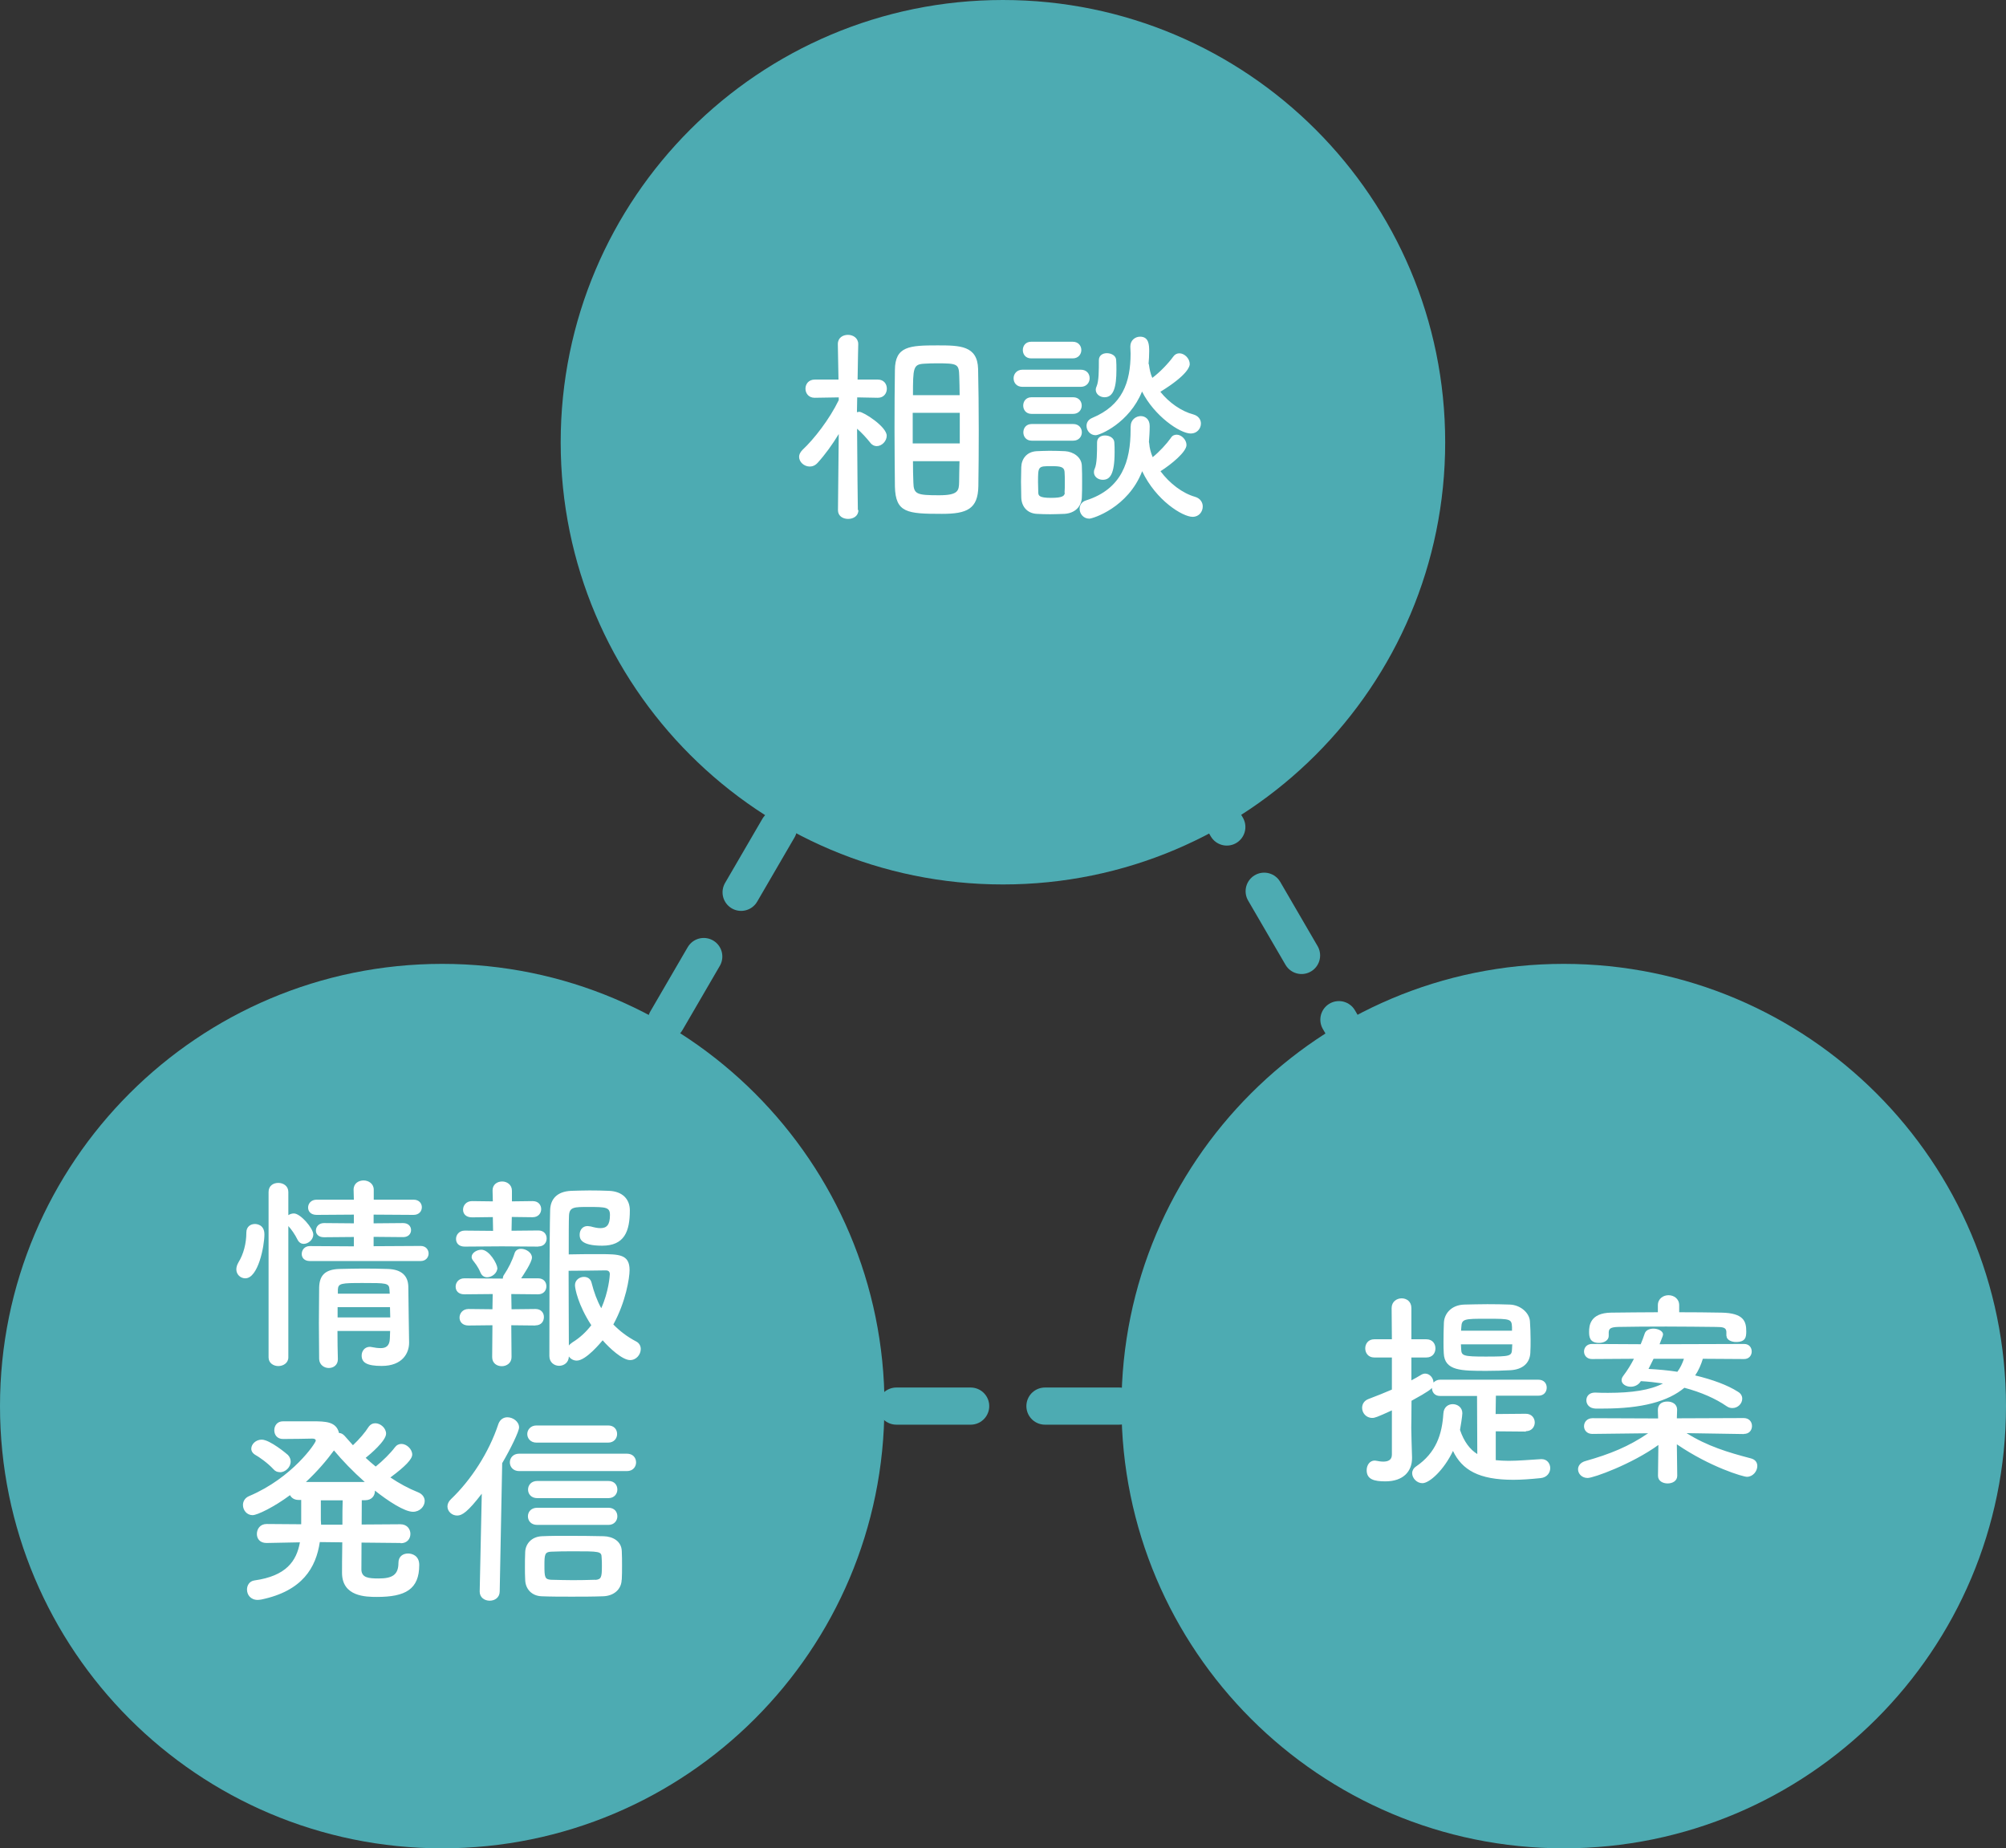 <svg width="216" height="199" viewBox="0 0 216 199" fill="none" xmlns="http://www.w3.org/2000/svg">
<rect x="0" y="0" width="216" height="199" fill="#333333" stroke="none"/>
<g clip-path="url(#clip0_27_5)">
<path d="M47.62 151.398L107.993 47.615L168.379 151.398H47.62Z" stroke="#4DABB2" stroke-width="4" stroke-miterlimit="10" stroke-linecap="round" stroke-dasharray="8 8"/>
<path d="M155.613 47.616C155.613 73.915 134.295 95.231 107.993 95.231C81.691 95.231 60.373 73.915 60.373 47.616C60.373 21.316 81.705 0 107.993 0C134.281 0 155.613 21.316 155.613 47.616Z" fill="#4DABB2"/>
<path d="M114.656 53.046C114.628 53.382 114.46 53.606 113.172 53.606C111.884 53.606 111.828 53.354 111.8 53.074C111.8 52.738 111.772 52.318 111.772 51.912C111.772 50.205 111.772 50.191 113.2 50.191C114.166 50.191 114.586 50.261 114.628 50.793C114.656 51.101 114.656 51.535 114.656 51.94C114.656 52.346 114.656 52.752 114.628 53.06M116.49 53.536C116.518 53.046 116.518 52.458 116.518 51.884C116.518 51.311 116.518 50.695 116.49 50.177C116.476 49.211 115.552 48.637 114.698 48.581C114.18 48.553 113.578 48.539 112.99 48.539C112.5 48.539 112.024 48.567 111.604 48.581C110.527 48.651 109.995 49.435 109.967 50.289C109.967 50.779 109.939 51.325 109.939 51.856C109.939 52.388 109.967 52.976 109.967 53.564C109.995 54.544 110.611 55.272 111.632 55.328C112.08 55.355 112.598 55.37 113.102 55.37C113.606 55.37 114.152 55.342 114.628 55.328C115.748 55.258 116.462 54.544 116.49 53.536ZM115.566 47.448C116.168 47.448 116.49 47 116.49 46.552C116.49 46.104 116.182 45.656 115.566 45.656H111.086C110.485 45.656 110.191 46.104 110.191 46.552C110.191 47 110.485 47.448 111.086 47.448H115.566ZM118.743 51.66C119.485 51.66 120.017 51.143 120.017 48.679C120.017 48.315 120.017 47.965 119.989 47.63C119.961 47.154 119.471 46.888 118.981 46.888C118.547 46.888 118.127 47.112 118.127 47.644C118.127 48.721 118.127 49.911 117.875 50.471C117.805 50.611 117.791 50.737 117.791 50.849C117.791 51.339 118.253 51.66 118.729 51.66M115.552 44.564C116.154 44.564 116.476 44.117 116.476 43.669C116.476 43.221 116.168 42.773 115.552 42.773H111.072C110.471 42.773 110.177 43.221 110.177 43.669C110.177 44.117 110.471 44.564 111.072 44.564H115.552ZM116.364 41.653C117.008 41.653 117.33 41.177 117.33 40.729C117.33 40.254 117.022 39.806 116.364 39.806H110.107C109.463 39.806 109.141 40.282 109.141 40.729C109.141 41.205 109.449 41.653 110.107 41.653H116.364ZM121.739 45.908V46.272C121.739 49.673 120.801 52.64 116.966 53.872C116.448 54.026 116.252 54.404 116.252 54.796C116.252 55.313 116.658 55.845 117.288 55.845C117.665 55.845 121.473 54.656 122.985 50.737C124.482 53.9 127.352 55.649 128.416 55.649C129.116 55.649 129.508 55.09 129.508 54.53C129.508 54.11 129.256 53.662 128.682 53.494C127.338 53.116 125.952 52.066 124.958 50.737C126.148 49.981 127.758 48.651 127.758 47.91C127.758 47.35 127.212 46.804 126.708 46.804C126.456 46.804 126.232 46.888 126.064 47.168C125.616 47.797 124.832 48.651 124.118 49.225C123.908 48.735 123.782 48.245 123.741 47.727L123.713 47.588C123.754 47.028 123.796 46.468 123.796 45.88C123.796 45.138 123.321 44.802 122.831 44.802C122.341 44.802 121.753 45.18 121.753 45.88V45.908H121.739ZM115.51 38.588C116.112 38.588 116.434 38.14 116.434 37.692C116.434 37.244 116.126 36.796 115.51 36.796H111.03C110.429 36.796 110.135 37.244 110.135 37.692C110.135 38.14 110.429 38.588 111.03 38.588H115.51ZM118.939 42.773C119.933 42.773 120.213 41.611 120.213 39.82C120.213 39.456 120.213 39.106 120.185 38.77C120.171 38.294 119.667 38.028 119.177 38.028C118.757 38.028 118.323 38.252 118.323 38.784C118.323 39.862 118.323 41.023 118.085 41.583C118.015 41.723 117.987 41.849 117.987 41.961C117.987 42.451 118.463 42.773 118.925 42.773M123.671 39.19C123.713 38.742 123.741 38.294 123.741 37.818C123.741 37.146 123.713 36.251 122.761 36.251C122.243 36.251 121.711 36.628 121.711 37.3V37.342C121.711 37.594 121.739 37.832 121.739 38.056C121.739 41.191 120.843 43.641 117.637 44.984C117.162 45.18 116.994 45.516 116.994 45.852C116.994 46.37 117.399 46.86 117.973 46.86C118.421 46.86 121.585 45.558 122.971 42.157C124.286 44.774 127.044 46.678 128.22 46.678C128.892 46.678 129.312 46.146 129.312 45.6C129.312 45.18 129.046 44.774 128.486 44.62C127.212 44.284 125.882 43.361 124.944 42.185C127.926 40.351 128.108 39.428 128.108 39.204C128.108 38.602 127.548 38.042 126.988 38.042C126.736 38.042 126.498 38.154 126.316 38.42C125.798 39.134 124.874 40.099 124.076 40.687C123.866 40.212 123.782 39.75 123.713 39.246L123.685 39.176L123.671 39.19ZM103.318 49.645C103.29 50.429 103.29 51.185 103.276 51.87C103.262 52.836 103.192 53.326 101.106 53.326C98.712 53.326 98.376 53.214 98.349 51.94C98.32 51.269 98.306 50.485 98.306 49.659H103.332L103.318 49.645ZM103.346 47.742H98.278V44.452H103.346V47.742ZM98.306 42.549C98.306 39.596 98.335 39.232 99.496 39.162C99.93 39.134 100.392 39.12 100.868 39.12C103.136 39.12 103.248 39.19 103.29 40.505C103.318 41.107 103.318 41.807 103.332 42.549H98.306ZM92.371 54.922C92.371 54.922 92.301 49.659 92.287 46.16C92.777 46.58 93.337 47.196 93.701 47.657C93.897 47.923 94.149 48.035 94.401 48.035C94.947 48.035 95.479 47.504 95.479 46.916C95.479 45.936 92.973 44.34 92.525 44.34L92.273 44.382C92.273 43.892 92.302 43.347 92.302 42.787L94.499 42.829H94.527C95.171 42.829 95.493 42.339 95.493 41.849C95.493 41.359 95.185 40.869 94.513 40.869H92.343C92.371 38.854 92.413 37.076 92.413 37.076V37.048C92.413 36.391 91.853 36.055 91.308 36.055C90.762 36.055 90.216 36.362 90.216 37.048V37.076L90.286 40.869H87.738C87.066 40.869 86.73 41.359 86.73 41.849C86.73 42.339 87.066 42.829 87.71 42.829H87.738L90.314 42.787V43.081C89.306 45.166 87.64 47.294 86.408 48.441C86.17 48.693 86.044 48.931 86.044 49.183C86.044 49.743 86.576 50.233 87.192 50.233C87.486 50.233 87.78 50.121 88.046 49.827C88.858 48.931 89.614 47.882 90.314 46.734L90.23 54.908V54.936C90.23 55.566 90.762 55.873 91.322 55.873C91.882 55.873 92.427 55.566 92.427 54.936V54.908L92.371 54.922ZM96.361 52.388C96.431 55.216 97.677 55.328 101.428 55.328C104.116 55.328 105.305 54.81 105.347 52.346C105.375 50.527 105.389 48.441 105.389 46.37C105.389 43.977 105.361 41.597 105.319 39.722C105.249 37.216 103.374 37.188 100.952 37.188C97.929 37.188 96.375 37.272 96.361 39.848C96.333 41.639 96.319 43.907 96.319 46.16C96.319 48.413 96.347 50.639 96.361 52.388Z" fill="white"/>
<path d="M95.227 151.398C95.227 177.698 73.908 199.014 47.606 199.014C21.305 199.014 0 177.684 0 151.398C0 125.113 21.319 103.783 47.62 103.783C73.922 103.783 95.241 125.099 95.241 151.398" fill="#4DABB2"/>
<path d="M63.676 142.679C63.13 143.393 62.472 144.022 61.632 144.54C61.478 144.652 61.338 144.764 61.254 144.876C61.254 143.197 61.226 139.851 61.226 136.828C62.234 136.828 64.334 136.8 65.216 136.786C65.37 136.786 65.664 136.814 65.664 137.192C65.664 137.388 65.524 139.138 64.74 140.859C64.292 140.047 63.956 139.138 63.69 138.088C63.578 137.668 63.242 137.486 62.878 137.486C62.402 137.486 61.912 137.822 61.912 138.382C61.912 138.746 62.248 140.509 63.662 142.679M57.657 142.707C58.287 142.707 58.567 142.259 58.567 141.811C58.567 141.363 58.273 140.943 57.657 140.943L55.081 140.971L55.053 139.334L57.937 139.362C58.539 139.362 58.833 138.942 58.833 138.494C58.833 138.046 58.539 137.64 57.937 137.64H56.117C56.313 137.332 57.279 135.932 57.279 135.401C57.279 134.869 56.635 134.463 56.117 134.463C55.795 134.463 55.529 134.603 55.417 134.911C55.151 135.765 54.717 136.59 54.325 137.178C54.185 137.36 54.144 137.514 54.144 137.668H53.989L50 137.64C49.398 137.64 49.062 138.088 49.062 138.536C49.062 138.984 49.356 139.362 50 139.362L53.052 139.334L53.024 140.971L50.448 140.943C49.818 140.943 49.482 141.419 49.482 141.867C49.482 142.315 49.79 142.721 50.448 142.721L53.024 142.693L52.996 146.122C52.996 146.794 53.514 147.102 54.032 147.102C54.549 147.102 55.081 146.766 55.081 146.122L55.053 142.693L57.629 142.721L57.657 142.707ZM53.542 136.506C53.542 136.1 52.688 134.561 51.834 134.561C51.344 134.561 50.784 134.897 50.784 135.345C50.784 135.457 50.826 135.569 50.924 135.709C51.106 135.96 51.442 136.31 51.75 137.052C51.904 137.388 52.17 137.528 52.45 137.528C52.968 137.528 53.556 137.08 53.556 136.52M57.965 134.211C58.567 134.211 58.861 133.791 58.861 133.343C58.861 132.895 58.567 132.489 57.965 132.489L55.081 132.517L55.109 131.034L57.349 131.062C57.979 131.062 58.273 130.614 58.273 130.194C58.273 129.746 57.979 129.326 57.349 129.326L55.123 129.354V128.206C55.123 127.563 54.591 127.213 54.074 127.213C53.556 127.213 53.038 127.521 53.038 128.178V128.206L53.066 129.354L50.826 129.326C50.196 129.326 49.86 129.802 49.86 130.25C49.86 130.698 50.168 131.076 50.826 131.076L53.066 131.048L53.094 132.531L50.042 132.503C49.44 132.503 49.104 132.951 49.104 133.399C49.104 133.847 49.398 134.225 50.042 134.225L54.045 134.197L57.965 134.225V134.211ZM64.894 144.316C65.636 145.17 67.022 146.444 67.847 146.444C68.519 146.444 68.995 145.842 68.995 145.254C68.995 144.946 68.855 144.624 68.505 144.442C67.511 143.924 66.713 143.295 66.042 142.609C67.385 140.173 67.791 137.584 67.791 136.758C67.791 135.051 66.671 135.037 64.586 135.037C63.438 135.037 62.024 135.037 61.24 135.065C61.24 133.063 61.24 131.454 61.268 130.894C61.31 129.956 61.828 129.956 63.354 129.956C65.258 129.956 65.678 129.984 65.678 130.824C65.678 131.916 65.314 132.237 64.642 132.237C64.348 132.237 64.012 132.167 63.606 132.055L63.27 132.013C62.71 132.013 62.416 132.461 62.416 132.937C62.416 133.315 62.444 134.127 64.838 134.127C67.231 134.127 67.819 132.601 67.819 130.32C67.819 129.13 67.035 128.262 65.538 128.22C64.908 128.192 64.194 128.178 63.48 128.178C62.766 128.178 62.094 128.206 61.506 128.22C59.967 128.29 59.281 129.116 59.239 130.264C59.155 132.657 59.155 146.01 59.155 146.01C59.155 146.71 59.701 147.06 60.205 147.06C60.708 147.06 61.24 146.724 61.254 146.052C61.436 146.318 61.744 146.5 62.108 146.5C63.116 146.5 64.768 144.456 64.88 144.33M41.993 140.747C41.993 141.111 42.021 141.489 42.021 141.853H36.352V140.747H41.993ZM41.965 139.292H36.38V138.844C36.422 138.172 36.744 138.144 39.068 138.144C41.615 138.144 41.895 138.144 41.937 138.844L41.965 139.292ZM26.414 137.64C27.8 137.64 28.471 134.169 28.471 132.909C28.471 131.818 27.576 131.79 27.45 131.79C26.974 131.79 26.526 132.083 26.526 132.713C26.526 133.861 26.232 135.023 25.672 135.932C25.518 136.198 25.448 136.45 25.448 136.674C25.448 137.234 25.896 137.64 26.414 137.64ZM28.919 146.15C28.919 146.78 29.465 147.088 29.969 147.088C30.473 147.088 31.047 146.78 31.047 146.15V132.013C31.341 132.321 31.761 132.909 32.055 133.511C32.209 133.805 32.461 133.931 32.699 133.931C33.189 133.931 33.735 133.483 33.735 132.923C33.735 132.251 32.349 130.656 31.649 130.656C31.425 130.656 31.229 130.726 31.047 130.838V128.346C31.047 127.703 30.515 127.367 29.969 127.367C29.423 127.367 28.919 127.675 28.919 128.346V146.136V146.15ZM42.007 143.309C42.007 143.574 41.979 143.868 41.979 144.12C41.951 144.946 41.532 145.156 40.999 145.156C40.692 145.156 40.356 145.114 40.034 145.044L39.838 145.016C39.25 145.016 38.942 145.492 38.942 145.954C38.942 146.696 39.474 147.074 41.097 147.074C43.365 147.074 44.051 145.66 44.051 144.582V144.54C44.051 144.54 43.967 139.25 43.967 138.536C43.939 137.374 43.253 136.674 41.741 136.632C40.93 136.604 40.034 136.59 39.138 136.59C38.242 136.59 37.374 136.618 36.562 136.632C34.91 136.674 34.393 137.416 34.365 138.648C34.365 139.837 34.337 141.139 34.337 142.455C34.337 143.77 34.365 145.1 34.365 146.332C34.393 146.962 34.91 147.297 35.4 147.297C35.89 147.297 36.38 146.99 36.38 146.36V146.332C36.352 145.408 36.338 144.358 36.338 143.309H42.007ZM45.297 135.779C45.857 135.779 46.151 135.373 46.151 134.967C46.151 134.561 45.857 134.155 45.297 134.155L40.23 134.183V133.175L43.407 133.203C43.995 133.203 44.261 132.825 44.261 132.447C44.261 132.069 43.995 131.692 43.407 131.692L40.23 131.72V130.782L44.527 130.81C45.129 130.81 45.423 130.404 45.423 129.984C45.423 129.578 45.129 129.172 44.527 129.172H40.244V128.095C40.244 127.451 39.684 127.101 39.152 127.101C38.62 127.101 38.074 127.409 38.074 128.095L38.102 129.172H34.099C33.497 129.172 33.175 129.592 33.175 130.026C33.175 130.432 33.469 130.81 34.099 130.81L38.102 130.782V131.72L34.883 131.692C34.323 131.692 34.015 132.097 34.015 132.503C34.015 132.867 34.281 133.217 34.883 133.217L38.102 133.189V134.197L33.357 134.169C32.797 134.169 32.489 134.589 32.489 135.023C32.489 135.401 32.755 135.779 33.357 135.779H45.297Z" fill="white"/>
<path d="M64.096 170.098C63.27 170.126 62.444 170.14 61.66 170.14C60.876 170.14 60.093 170.112 59.337 170.098C58.665 170.056 58.623 169.832 58.623 168.558C58.623 167.41 58.651 167.102 59.337 167.074C60.008 167.046 60.792 167.032 61.604 167.032C64.586 167.032 64.768 167.032 64.782 167.704C64.81 168.012 64.81 168.334 64.81 168.628C64.81 169.832 64.74 170.056 64.11 170.112M51.652 171.371C51.652 172.015 52.184 172.351 52.73 172.351C53.276 172.351 53.807 172.015 53.807 171.343L54.074 157.543C54.997 155.975 55.893 154.114 55.893 153.694C55.893 153.064 55.235 152.602 54.633 152.602C54.227 152.602 53.849 152.826 53.667 153.316C52.646 156.423 50.686 159.39 48.558 161.42C48.292 161.672 48.18 161.952 48.18 162.204C48.18 162.736 48.656 163.183 49.23 163.183C49.762 163.183 50.378 162.778 51.876 160.832L51.652 171.343V171.371ZM66.951 170.098C66.979 169.608 66.979 169.09 66.979 168.572C66.979 168.054 66.979 167.522 66.951 167.004C66.909 165.927 65.972 165.437 65.006 165.409C63.774 165.381 62.472 165.367 61.17 165.367C60.233 165.367 59.295 165.367 58.371 165.409C57.209 165.451 56.579 166.263 56.551 167.116C56.523 167.676 56.523 168.208 56.523 168.768C56.523 169.188 56.523 169.622 56.551 170.112C56.579 171.091 57.251 171.833 58.315 171.875C59.351 171.917 60.414 171.917 61.548 171.917C62.682 171.917 63.816 171.917 64.95 171.875C66.14 171.833 66.924 171.091 66.937 170.084M65.51 164.191C66.154 164.191 66.475 163.715 66.475 163.267C66.475 162.792 66.168 162.344 65.51 162.344H57.853C57.181 162.344 56.845 162.792 56.845 163.267C56.845 163.743 57.181 164.191 57.853 164.191H65.51ZM65.51 161.308C66.154 161.308 66.475 160.832 66.475 160.384C66.475 159.908 66.168 159.46 65.51 159.46H57.853C57.209 159.46 56.859 159.908 56.859 160.384C56.859 160.86 57.195 161.308 57.853 161.308H65.51ZM67.497 158.397C68.169 158.397 68.491 157.921 68.491 157.459C68.491 156.997 68.183 156.521 67.497 156.521H55.907C55.235 156.521 54.899 156.997 54.899 157.459C54.899 157.921 55.235 158.397 55.907 158.397H67.497ZM65.482 155.331C66.126 155.331 66.448 154.856 66.448 154.408C66.448 153.932 66.14 153.484 65.482 153.484H57.769C57.125 153.484 56.775 153.96 56.775 154.408C56.775 154.856 57.111 155.331 57.769 155.331H65.482ZM34.575 164.163C34.575 163.981 34.547 163.827 34.547 163.645V161.546H36.898C36.87 162.218 36.87 163.155 36.87 164.163H34.56H34.575ZM32.937 159.572C34.141 158.453 35.162 157.263 35.96 156.171C36.856 157.249 38.018 158.453 39.278 159.572H32.937ZM30.137 158.523C30.725 158.523 31.299 157.991 31.299 157.361C31.299 157.137 31.215 156.885 31.005 156.661C30.935 156.591 29.073 155.01 28.177 155.01C27.548 155.01 27.058 155.499 27.058 155.989C27.058 156.241 27.198 156.479 27.506 156.661C27.87 156.857 28.821 157.515 29.451 158.201C29.647 158.425 29.871 158.509 30.123 158.509M43.141 166.165C43.855 166.165 44.191 165.675 44.191 165.157C44.191 164.639 43.827 164.121 43.113 164.121L38.942 164.149C38.942 163.141 38.956 162.204 38.956 161.532H39.32C40.034 161.532 40.37 161.042 40.37 160.538V160.496C41.783 161.616 43.547 162.778 44.471 162.778C45.213 162.778 45.731 162.19 45.731 161.616C45.731 161.252 45.507 160.874 45.017 160.678C43.967 160.258 42.973 159.712 42.035 159.082C43.645 157.893 44.387 157.109 44.387 156.619C44.387 156.031 43.785 155.471 43.225 155.471C42.959 155.471 42.707 155.583 42.511 155.849C42.063 156.451 41.209 157.305 40.454 157.907C40.076 157.599 39.74 157.305 39.376 156.969C39.852 156.591 41.573 155.136 41.573 154.366C41.573 153.778 40.986 153.246 40.412 153.246C40.146 153.246 39.88 153.358 39.67 153.666C39.334 154.212 38.662 154.996 38.004 155.611C37.696 155.275 37.402 154.94 37.108 154.604C36.926 154.408 36.73 154.296 36.506 154.296C36.212 153.064 35.065 153.036 33.637 153.036H30.473C29.843 153.036 29.535 153.512 29.535 154.002C29.535 154.492 29.843 154.94 30.473 154.94C31.747 154.94 32.797 154.912 33.637 154.898C33.861 154.898 34.001 154.968 34.001 155.122C34.001 155.373 31.495 159.11 26.834 161.084C26.358 161.28 26.162 161.672 26.162 162.05C26.162 162.61 26.582 163.141 27.198 163.141C27.688 163.141 29.479 162.288 31.229 160.986C31.383 161.28 31.677 161.504 32.167 161.504H32.433V164.121L28.709 164.093C28.01 164.093 27.66 164.625 27.66 165.171C27.66 165.661 27.968 166.137 28.695 166.137H28.724L32.293 166.067C31.929 168.11 30.795 169.692 27.408 170.168C26.862 170.238 26.596 170.699 26.596 171.147C26.596 171.707 26.974 172.267 27.758 172.267C27.87 172.267 28.01 172.239 28.136 172.225C32.587 171.301 34.029 168.768 34.435 166.039L36.856 166.067C36.828 167.662 36.828 169.048 36.828 169.342C36.828 171.917 39.39 171.945 40.594 171.945C43.645 171.945 45.143 171.133 45.143 168.502C45.143 167.494 44.373 167.27 43.939 167.27C43.393 167.27 42.903 167.578 42.903 168.278C42.903 169.594 42.203 169.958 40.776 169.958C39.67 169.958 38.956 169.874 38.914 169.034C38.914 168.74 38.914 167.536 38.928 166.095L43.113 166.137H43.141V166.165Z" fill="white"/>
<path d="M216 151.398C216 177.698 194.681 199.014 168.379 199.014C142.078 199.014 120.759 177.698 120.759 151.398C120.759 125.099 142.078 103.783 168.379 103.783C194.681 103.783 216 125.099 216 151.398Z" fill="#4DABB2"/>
<path d="M181.327 146.29C181.146 146.822 180.922 147.298 180.614 147.703C179.634 147.549 178.556 147.452 177.506 147.396C177.688 147.032 177.884 146.654 178.052 146.304H181.341L181.327 146.29ZM187.78 154.394C188.368 154.394 188.648 153.974 188.648 153.54C188.648 153.106 188.354 152.686 187.752 152.686L180.558 152.714L180.586 151.818V151.776C180.586 151.189 180.068 150.909 179.55 150.909C178.5 150.909 178.514 151.72 178.514 151.832L178.542 152.728L171.487 152.7C170.885 152.7 170.563 153.12 170.563 153.568C170.563 153.974 170.857 154.394 171.459 154.394H171.487L177.464 154.324C175.378 155.751 173.363 156.563 170.745 157.305C170.157 157.459 169.919 157.851 169.919 158.201C169.919 158.677 170.325 159.138 170.955 159.138C171.585 159.138 175.728 157.641 178.57 155.583L178.528 158.873V158.901C178.528 159.46 179.046 159.726 179.564 159.726C180.082 159.726 180.6 159.46 180.6 158.901V158.873L180.558 155.513C184.169 157.977 187.696 159.012 188.102 159.012C188.746 159.012 189.222 158.411 189.222 157.851C189.222 157.487 189.026 157.151 188.522 157.025C186.059 156.381 183.833 155.709 181.607 154.31L187.766 154.408H187.794L187.78 154.394ZM187.808 146.332C188.34 146.332 188.62 145.926 188.62 145.52C188.62 145.114 188.354 144.708 187.808 144.708L178.696 144.736L179.032 143.868L179.074 143.686C179.074 143.309 178.528 143.057 178.038 143.057C177.632 143.057 177.226 143.211 177.1 143.575C176.96 143.98 176.834 144.358 176.666 144.736L171.417 144.708C170.857 144.708 170.563 145.114 170.563 145.52C170.563 145.926 170.857 146.332 171.417 146.332L175.938 146.304C175.63 146.906 175.266 147.507 174.791 148.137C174.651 148.319 174.609 148.473 174.609 148.613C174.609 149.019 175.084 149.313 175.588 149.313C175.966 149.313 176.372 149.159 176.638 148.781L176.68 148.711C177.492 148.753 178.29 148.851 179.06 148.963C177.688 149.677 175.728 149.971 173.167 149.971C172.719 149.971 172.271 149.971 171.781 149.943H171.739C171.109 149.943 170.815 150.349 170.815 150.769C170.815 151.217 171.137 151.636 171.781 151.664H172.649C176.778 151.664 179.592 150.909 181.369 149.425C183.161 149.901 184.729 150.587 185.919 151.412C186.143 151.566 186.339 151.608 186.549 151.608C187.137 151.608 187.599 151.119 187.599 150.601C187.599 150.335 187.473 150.041 187.123 149.845C186.031 149.145 184.407 148.543 182.531 148.095C182.895 147.563 183.161 146.948 183.357 146.304L187.766 146.332H187.808ZM185.905 143.84C185.905 144.26 186.423 144.498 186.927 144.498C187.962 144.498 188.032 143.966 188.032 143.351C188.032 142.301 187.78 141.377 185.359 141.335C183.861 141.307 182.335 141.293 180.81 141.293V140.537C180.81 139.824 180.222 139.46 179.662 139.46C179.102 139.46 178.514 139.824 178.514 140.537V141.293C176.834 141.293 175.154 141.321 173.489 141.335C171.179 141.363 171.109 142.791 171.109 143.393C171.109 143.91 171.151 144.596 172.187 144.596C172.705 144.596 173.223 144.33 173.223 143.84V143.435C173.251 143.071 173.405 142.903 174.203 142.875C175.644 142.847 177.492 142.833 179.41 142.833C181.327 142.833 183.217 142.861 184.743 142.875C185.555 142.875 185.863 142.945 185.891 143.393V143.84H185.905ZM162.836 144.736C162.836 144.918 162.808 145.1 162.808 145.254C162.78 146.01 162.654 146.066 159.981 146.066C157.559 146.066 157.363 145.982 157.335 145.282C157.335 145.1 157.307 144.918 157.307 144.75H162.808L162.836 144.736ZM162.808 143.281H157.321L157.349 142.917C157.391 141.993 157.643 141.993 160.149 141.993C162.654 141.993 162.766 142.021 162.808 142.889V143.267V143.281ZM164.292 154.1C164.936 154.1 165.258 153.624 165.258 153.162C165.258 152.7 164.936 152.224 164.292 152.224L161.045 152.252L161.073 150.279H165.65C166.252 150.279 166.546 149.859 166.546 149.411C166.546 148.963 166.252 148.557 165.65 148.557H155.054C154.746 148.557 154.522 148.697 154.354 148.865C154.354 148.375 153.948 147.899 153.458 147.899C153.332 147.899 153.164 147.941 153.01 148.039C152.674 148.235 152.338 148.445 151.974 148.627V146.164H153.584C154.256 146.164 154.564 145.674 154.564 145.184C154.564 144.694 154.256 144.204 153.584 144.204H151.974V140.845C151.974 140.131 151.456 139.796 150.924 139.796C150.392 139.796 149.846 140.159 149.846 140.845L149.874 144.204H147.971C147.327 144.204 147.005 144.694 147.005 145.184C147.005 145.674 147.327 146.164 147.971 146.164H149.874V149.621C149.091 149.957 148.265 150.293 147.369 150.629C146.879 150.811 146.669 151.189 146.669 151.594C146.669 152.126 147.089 152.672 147.761 152.672C148.027 152.672 148.251 152.602 149.874 151.86V156.633C149.874 157.221 149.427 157.375 148.951 157.375C148.699 157.375 148.433 157.333 148.237 157.291L148.027 157.263C147.467 157.263 147.159 157.781 147.159 158.299C147.159 159.306 147.985 159.502 149.175 159.502C151.12 159.502 152.044 158.411 152.044 156.997V156.913C152.016 156.129 151.96 154.086 151.96 153.736C151.96 153.4 151.988 152.28 151.988 150.825C153.92 149.775 154.088 149.551 154.186 149.439C154.186 149.859 154.452 150.307 155.054 150.307H159.043L159.071 156.563C158.287 156.073 157.643 155.247 157.209 153.96C157.251 153.736 157.461 152.476 157.461 152.168C157.461 151.538 156.943 151.189 156.425 151.189C155.949 151.189 155.46 151.496 155.418 152.196C155.278 154.408 154.662 156.409 152.464 157.907C152.198 158.089 152.058 158.355 152.058 158.621C152.058 159.152 152.548 159.698 153.164 159.698C153.92 159.698 155.474 158.285 156.453 156.227C157.433 158.271 159.225 159.334 162.948 159.334C163.816 159.334 164.782 159.264 165.888 159.152C166.588 159.082 166.924 158.565 166.924 158.075C166.924 157.585 166.588 157.109 166 157.109H165.93C164.698 157.179 163.536 157.291 162.43 157.291C161.955 157.291 161.507 157.263 161.059 157.221V154.114L164.306 154.142L164.292 154.1ZM164.782 145.66C164.81 145.212 164.81 144.736 164.81 144.246C164.81 143.575 164.782 142.875 164.74 142.259C164.67 141.335 163.704 140.509 162.584 140.467C161.871 140.439 161.017 140.425 160.163 140.425C159.309 140.425 158.441 140.453 157.671 140.467C156.257 140.509 155.516 141.461 155.474 142.413C155.446 143.057 155.432 143.784 155.432 144.47C155.432 144.89 155.432 145.324 155.46 145.702C155.544 147.605 157.321 147.605 160.093 147.605C160.989 147.605 161.885 147.577 162.626 147.535C163.928 147.466 164.726 146.794 164.782 145.66Z" fill="white"/>
</g>
<defs>
<clipPath id="clip0_27_5">
<rect width="216" height="199" fill="white"/>
</clipPath>
</defs>
</svg>
